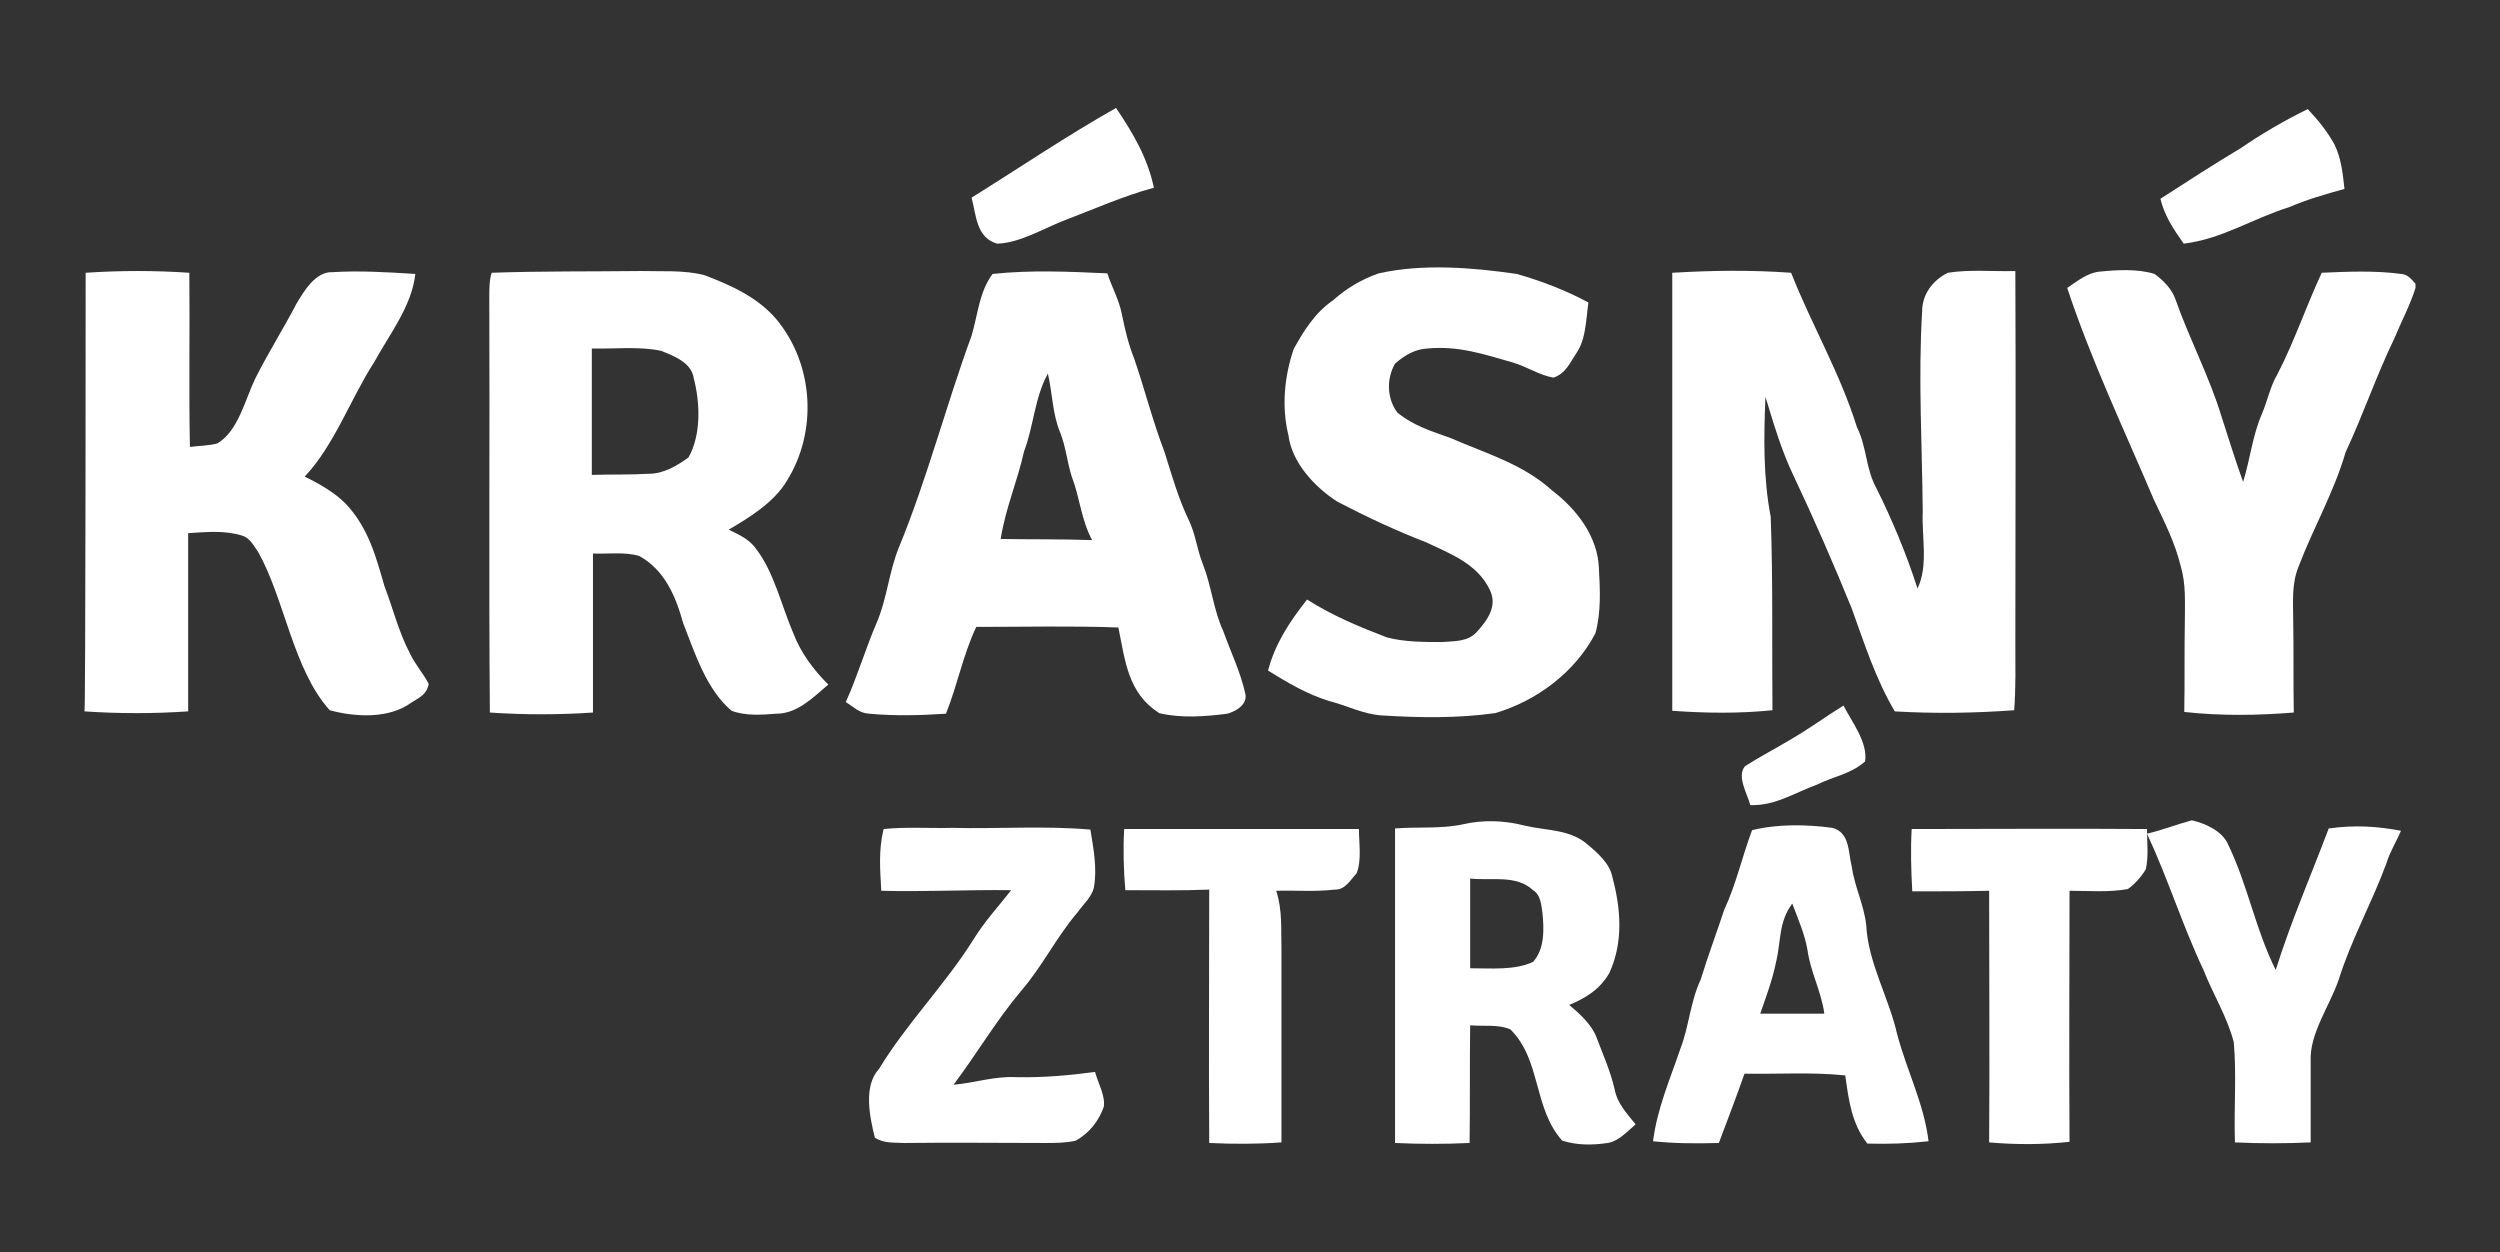 <?xml version="1.0" encoding="utf-8"?>
<!-- Generator: Adobe Illustrator 25.1.0, SVG Export Plug-In . SVG Version: 6.00 Build 0)  -->
<svg version="1.1" id="Vrstva_1" xmlns="http://www.w3.org/2000/svg" xmlns:xlink="http://www.w3.org/1999/xlink" x="0px" y="0px"
	 viewBox="35.14 174.14 511 256" enable-background="new 35.14 174.14 511 256" xml:space="preserve">
<rect x="35.14" y="174.14" width="511" height="256" fill="#333333" stroke="none"/>
<g>
	<g>
		<path fill="#FFFFFF" d="M263.257,196.203c3.453,5.119,6.43,10.119,7.739,16.311c-6.191,1.666-12.025,4.286-17.978,6.548
			c-4.405,1.667-9.405,4.762-14.049,4.881c-4.286-1.19-4.286-5.833-5.238-9.405C243.494,208.466,253.137,201.917,263.257,196.203z"
			/>
		<path fill="#FFFFFF" d="M506.845,196.44c2.143,2.263,4.048,4.643,5.477,7.263c1.429,2.977,1.667,5.953,2.023,9.049
			c-3.81,1.071-7.619,2.143-11.19,3.69c-7.62,2.381-13.81,6.548-21.669,7.5c-2.023-2.857-3.929-5.714-4.762-9.167
			c5.358-3.452,10.834-7.024,16.43-10.357C497.321,201.56,501.964,198.822,506.845,196.44z"/>
		<path fill="#FFFFFF" d="M316.951,230.014c9.048-2.024,19.168-1.19,28.217,0.119c5,1.429,10,3.333,14.644,5.834
			c-0.477,3.333-0.477,7.381-2.381,10.238c-1.429,2.144-2.263,4.286-4.763,5.119c-2.857-0.475-5.477-2.262-8.334-3.095
			c-5.834-1.667-11.072-3.453-17.382-2.857c-2.619,0.119-4.763,1.429-6.667,3.096c-1.786,3.095-1.667,7.143,0.476,10
			c3.334,2.738,7.024,3.81,10.953,5.238c7.382,3.215,14.645,5.239,20.716,10.716c5.001,3.81,9.286,9.405,9.524,15.834
			c0.238,4.286,0.477,9.049-0.714,13.334c-4.167,7.978-12.025,13.81-20.478,16.311c-7.62,1.071-15.478,0.952-23.098,0.476
			c-3.929-0.238-7.143-2.023-10.953-2.977c-4.523-1.429-8.333-3.69-12.381-6.19c1.429-5.477,4.404-10.001,7.977-14.525
			c5.238,3.334,10.715,5.596,16.311,7.739c3.571,0.952,7.619,0.952,11.31,0.952c2.619-0.238,5.238,0,7.143-2.143
			c2.144-2.382,4.167-5.239,2.619-8.453c-2.5-5.357-7.977-7.382-12.977-9.763c-6.191-2.381-12.263-5.238-18.216-8.334
			c-4.643-2.977-9.286-7.977-10-13.572c-1.429-5.834-0.834-12.025,1.071-17.62c2.023-3.691,4.404-7.501,8.096-10.001
			C310.284,233.11,313.499,231.205,316.951,230.014z"/>
		<path fill="#FFFFFF" d="M401.243,229.895c4.286,10.834,10,20.477,13.453,31.55c2.023,4.048,1.786,8.453,3.929,12.382
			c3.334,6.667,6.191,13.572,8.453,20.597c2.262-4.644,0.833-10.596,1.071-15.715c-0.119-13.692-0.952-27.384-0.119-40.956
			c0-3.452,2.144-6.31,5.238-7.857c4.405-0.714,9.168-0.238,13.81-0.357c0.119,25.24,0,50.599,0,75.72
			c0,4.643,0.119,9.405-0.238,14.049c-8.096,0.596-16.191,0.714-24.406,0.238c-3.929-6.667-6.19-13.811-8.81-21.073
			c-3.691-9.048-7.62-18.097-11.906-27.145c-2.5-5.238-4.048-10.596-5.715-16.072c-0.356,8.215-0.476,16.43,1.072,24.525
			c0.476,13.096,0.238,26.311,0.356,39.526c-6.905,0.714-13.691,0.596-20.478,0.119c0-29.883,0-59.647,0-89.53
			C384.932,229.419,393.028,229.3,401.243,229.895z"/>
		<path fill="#FFFFFF" d="M464.343,229.657c3.571-0.357,7.738-0.595,11.191,0.477c1.785,1.31,3.571,3.096,4.286,5.238
			c2.857,8.096,6.904,15.716,9.405,23.931c1.429,4.404,2.857,9.048,4.405,13.334c1.428-4.524,1.904-9.405,3.81-13.811
			c1.19-2.738,1.667-5.596,3.214-8.215c3.453-6.667,5.834-13.811,9.049-20.716c5.238-0.238,10.953-0.477,16.191,0.238
			c1.429,0.119,2.024,0.952,2.977,2.023v0.834c-1.071,3.452-2.857,6.786-4.286,10.238c-3.69,7.62-6.429,15.716-10.001,23.335
			c-2.381,8.215-6.667,15.597-9.643,23.454c-1.429,3.572-1.071,7.144-1.071,10.834c0.119,6.191,0,12.62,0.119,18.931
			c-7.382,0.595-14.882,0.714-22.383-0.119c0.119-6.191,0-12.62,0.119-18.812c0-3.69,0.238-7.262-0.833-10.953
			c-1.19-4.881-3.334-9.048-5.477-13.572c-6.072-14.286-12.858-28.573-17.739-43.336
			C459.699,231.681,461.723,229.895,464.343,229.657z"/>
		<path fill="#FFFFFF" d="M52.647,229.895c7.143-0.477,14.167-0.477,21.191,0c0.119,11.905-0.119,23.692,0.119,35.598
			c1.786-0.238,3.81-0.238,5.596-0.714c4.286-2.501,5.715-9.049,7.738-13.216c2.619-5.238,5.715-10.119,8.453-15.358
			c1.548-2.619,3.929-6.548,7.263-6.429c5.596-0.357,11.311,0,17.024,0.357c-0.714,6.548-5.238,12.263-8.452,18.097
			c-4.763,7.381-8.096,16.905-14.168,23.335c2.977,1.429,6.072,3.214,8.334,5.476c4.644,4.881,6.19,10.715,7.977,16.905
			c1.786,4.644,2.857,9.287,5.238,13.811c1.071,2.263,2.738,4.048,3.81,6.191c-0.476,2.262-1.904,2.738-3.571,3.81
			c-4.524,3.334-11.43,2.977-16.668,1.548c-7.5-8.334-9.167-22.621-14.644-32.383c-0.952-1.31-1.667-2.857-3.334-3.334
			c-3.571-1.071-7.144-0.714-10.953-0.477c0,12.145,0,24.288,0,36.432c-7.144,0.477-14.049,0.477-21.191,0
			C52.647,319.783,52.647,229.895,52.647,229.895z"/>
		<path fill="#FFFFFF" d="M197.3,303.591c-2.381-5.477-3.929-12.5-7.619-17.263c-1.429-2.024-3.453-2.858-5.596-3.929
			c4.286-2.5,9.286-5.596,11.905-10.001c6.311-10.12,5.477-23.811-2.143-32.979c-3.81-4.524-9.405-7.024-14.763-9.048
			c-4.167-1.072-8.811-0.715-12.978-0.834c-10.12,0.119-20.358,0-30.479,0.357c-0.476,1.548-0.476,3.334-0.476,5
			c0.118,28.217-0.119,56.671,0.118,84.888c7.024,0.476,13.93,0.476,21.073,0c0-10.834,0-21.669,0-32.503
			c3.096,0.119,6.429-0.356,9.405,0.477c5.238,2.857,7.501,8.215,9.049,13.811c2.381,6.071,4.762,13.572,9.881,17.858
			c2.857,1.071,6.191,0.833,9.168,0.595c4.286,0,7.5-3.333,10.596-5.952C201.467,311.092,198.847,307.638,197.3,303.591z
			 M175.87,267.637c-2.262,1.666-5.119,3.333-7.977,3.333c-3.929,0.238-7.858,0.119-11.787,0.238c0-8.572,0-17.263,0-25.835
			c4.643,0.119,9.643-0.477,14.168,0.476c2.619,1.072,6.191,2.382,6.667,5.596C178.251,256.445,178.489,262.993,175.87,267.637z"/>
		<path fill="#FFFFFF" d="M289.687,315.972c-0.952-4.404-2.977-8.571-4.524-12.857c-2.023-4.405-2.381-9.168-4.167-13.691
			c-1.19-2.977-1.429-5.834-2.738-8.691c-2.262-4.644-3.571-9.405-5.119-14.287c-2.381-6.19-4.048-12.857-6.19-19.049
			c-1.191-2.977-1.905-6.071-2.501-9.048c-0.595-2.977-2.023-5.477-2.976-8.334c-7.739-0.357-15.716-0.715-23.454,0.119
			c-2.738,3.69-2.977,8.215-4.286,12.62c-5.238,14.286-9.049,29.168-14.882,43.336c-2.024,5.001-2.382,10.358-4.524,15.358
			c-2.262,5.238-3.929,10.953-6.311,16.191c1.548,0.953,2.738,2.263,4.763,2.381c5.238,0.477,10.477,0.357,15.716,0
			c2.381-5.952,3.452-11.905,6.19-17.739c9.763,0,19.525-0.237,29.05,0.119c1.429,6.905,1.905,13.335,8.334,17.502
			c4.405,1.071,9.405,0.714,13.93,0.119C287.782,319.545,290.164,318.116,289.687,315.972z M239.683,284.304
			c0.953-6.19,3.453-11.905,4.763-17.858c2.024-5.357,2.143-10.953,4.881-15.953c0.953,4.167,0.953,8.334,2.501,12.024
			c1.19,2.977,1.429,6.072,2.381,9.049c1.667,4.286,1.905,8.809,4.167,12.976C252.065,284.304,245.875,284.423,239.683,284.304z"/>
		<path fill="#FFFFFF" d="M411.958,318.354c1.667,3.333,5,7.5,4.405,11.429c-2.977,2.62-6.31,2.977-9.882,4.763
			c-4.644,1.667-8.334,4.286-13.572,4.167c-0.596-2.262-2.857-5.953-1.071-7.977c2.976-1.905,6.19-3.572,9.167-5.357
			C404.933,323.116,408.267,320.616,411.958,318.354z"/>
		<path fill="#FFFFFF" d="M483.153,341.808c2.619,0.595,6.191,2.143,7.382,4.881c4.048,8.334,5.596,17.382,9.763,25.716
			c3.095-9.881,7.143-19.168,10.834-28.931c5.238-0.714,9.763-0.476,14.763,0.477c-0.952,2.262-2.262,4.286-2.977,6.667
			c-2.977,8.096-7.144,15.478-9.763,23.812c-1.785,5.238-5.952,10.953-5.714,16.549c0,5.596,0,11.072,0,16.668
			c-5.239,0.238-10.239,0.238-15.478,0c-0.238-6.786,0.356-13.811-0.238-20.478c-1.31-5.12-4.286-9.882-6.191-14.764
			c-4.286-9.048-7.262-18.691-11.548-27.858C477.082,343.832,480.057,342.641,483.153,341.808z"/>
		<path fill="#FFFFFF" d="M215.754,343.594c4.643-0.476,9.405-0.119,14.049-0.238c9.405,0.238,18.81-0.476,28.216,0.357
			c0.596,3.691,1.429,7.977,0.715,11.787c-0.357,1.904-2.263,3.571-3.334,5.119c-4.286,5-7.143,10.953-11.549,16.072
			c-5.119,6.072-9.048,12.858-13.811,19.168c4.286-0.356,8.334-1.785,12.858-1.548c5.357,0.119,10.834-0.357,16.072-1.071
			c0.596,2.263,2.144,4.882,1.786,7.144c-1.071,2.977-2.977,5.357-5.715,6.905c-2.023,0.477-4.286,0.477-6.31,0.477
			c-9.524,0-19.168-0.119-28.692,0c-2.263-0.119-4.167,0.119-6.072-1.072c-1.071-4.285-2.381-10.596,0.834-14.048
			c5.714-9.406,13.453-17.145,19.287-26.431c2.262-3.69,5.119-6.786,7.738-10.12c-8.93-0.119-17.62,0.357-26.55,0.119
			C215.039,351.928,214.682,347.88,215.754,343.594z"/>
		<path fill="#FFFFFF" d="M264.924,343.594c15.953,0,31.907,0,47.979,0c0,2.857,0.596,6.43-0.477,9.049
			c-1.31,1.429-2.381,3.452-4.523,3.333c-3.93,0.477-7.978,0.119-11.905,0.238c1.31,4.048,0.952,7.857,1.071,11.905
			c0,13.097,0,26.192,0,39.527c-5.001,0.356-9.882,0.356-14.764,0.119c-0.118-17.264,0-34.526,0-51.79
			c-5.714,0.238-11.429,0.119-17.144,0.119C264.804,352.047,264.685,347.761,264.924,343.594z"/>
		<path fill="#FFFFFF" d="M425.887,343.594c15.953,0,31.907-0.119,48.099,0c0,2.738,0.357,5.596-0.238,8.215
			c-0.833,1.429-2.381,3.215-3.69,4.048c-3.811,0.715-8.096,0.357-11.906,0.357c0,17.145-0.119,34.169,0,51.314
			c-5.477,0.595-10.953,0.595-16.43,0.119c0.119-17.145,0-34.288,0-51.433c-5.238,0.119-10.477,0.119-15.715,0.119
			C425.768,352.047,425.649,347.761,425.887,343.594z"/>
		<path fill="#FFFFFF" d="M365.169,396.812c-0.833-3.691-2.381-7.143-3.69-10.597c-0.953-2.619-3.453-4.881-5.596-6.667
			c3.452-1.429,6.31-3.214,8.215-6.548c2.857-6.191,2.381-13.097,0.595-19.645c-0.476-2.619-2.977-4.881-5-6.548
			c-3.572-3.215-8.572-2.857-12.978-3.929c-4.167-1.071-8.453-1.19-12.619-0.238c-4.405,0.952-9.287,0.477-13.81,0.833
			c0,21.431,0,42.86,0,64.291c5.119,0.238,10.119,0.238,15.238,0c0.119-8.096,0-15.954,0.119-24.05
			c2.619,0.238,5.834-0.238,8.215,0.834c6.311,6.19,4.644,16.072,10.597,22.739c2.976,0.952,6.191,0.952,9.286,0.477
			c2.262-0.358,4.048-2.382,5.715-3.811C367.669,401.693,365.763,399.788,365.169,396.812z M348.501,370.739
			c-3.69,1.785-8.81,1.31-12.858,1.31c0-6.191,0-12.145,0-18.335c4.405,0.477,9.406-0.833,12.858,2.381
			c1.548,0.953,1.667,2.977,1.905,4.524C350.762,364.071,350.882,368.119,348.501,370.739z"/>
		<path fill="#FFFFFF" d="M422.911,385.502c-1.667-7.382-5.953-14.644-6.31-22.264c-0.477-4.167-2.382-7.857-2.977-12.024
			c-0.715-2.857-0.357-6.905-3.929-7.858c-5.239-0.714-11.191-0.833-16.43,0.477c-2.024,5.357-3.215,10.953-5.715,16.31
			c-1.548,4.763-3.334,9.405-4.763,14.168c-2.143,4.524-2.381,9.524-4.167,14.168c-2.143,6.31-4.762,12.263-5.596,18.93
			c4.405,0.477,8.93,0.477,13.453,0.358c1.786-4.763,3.572-9.406,5.239-14.168c6.905,0.119,13.811-0.357,20.597,0.357
			c0.714,5.119,1.309,9.881,4.523,13.93c4.286,0.118,8.215,0,12.501-0.477C428.387,399.67,424.935,393.121,422.911,385.502z
			 M394.932,381.335c1.19-3.453,2.501-6.905,3.215-10.477c1.071-4.286,0.477-8.215,3.334-12.025c1.19,3.215,2.5,6.072,3.095,9.405
			c0.596,4.524,2.857,8.572,3.453,13.097C403.505,381.335,399.219,381.335,394.932,381.335z"/>
	</g>
</g>
</svg>
